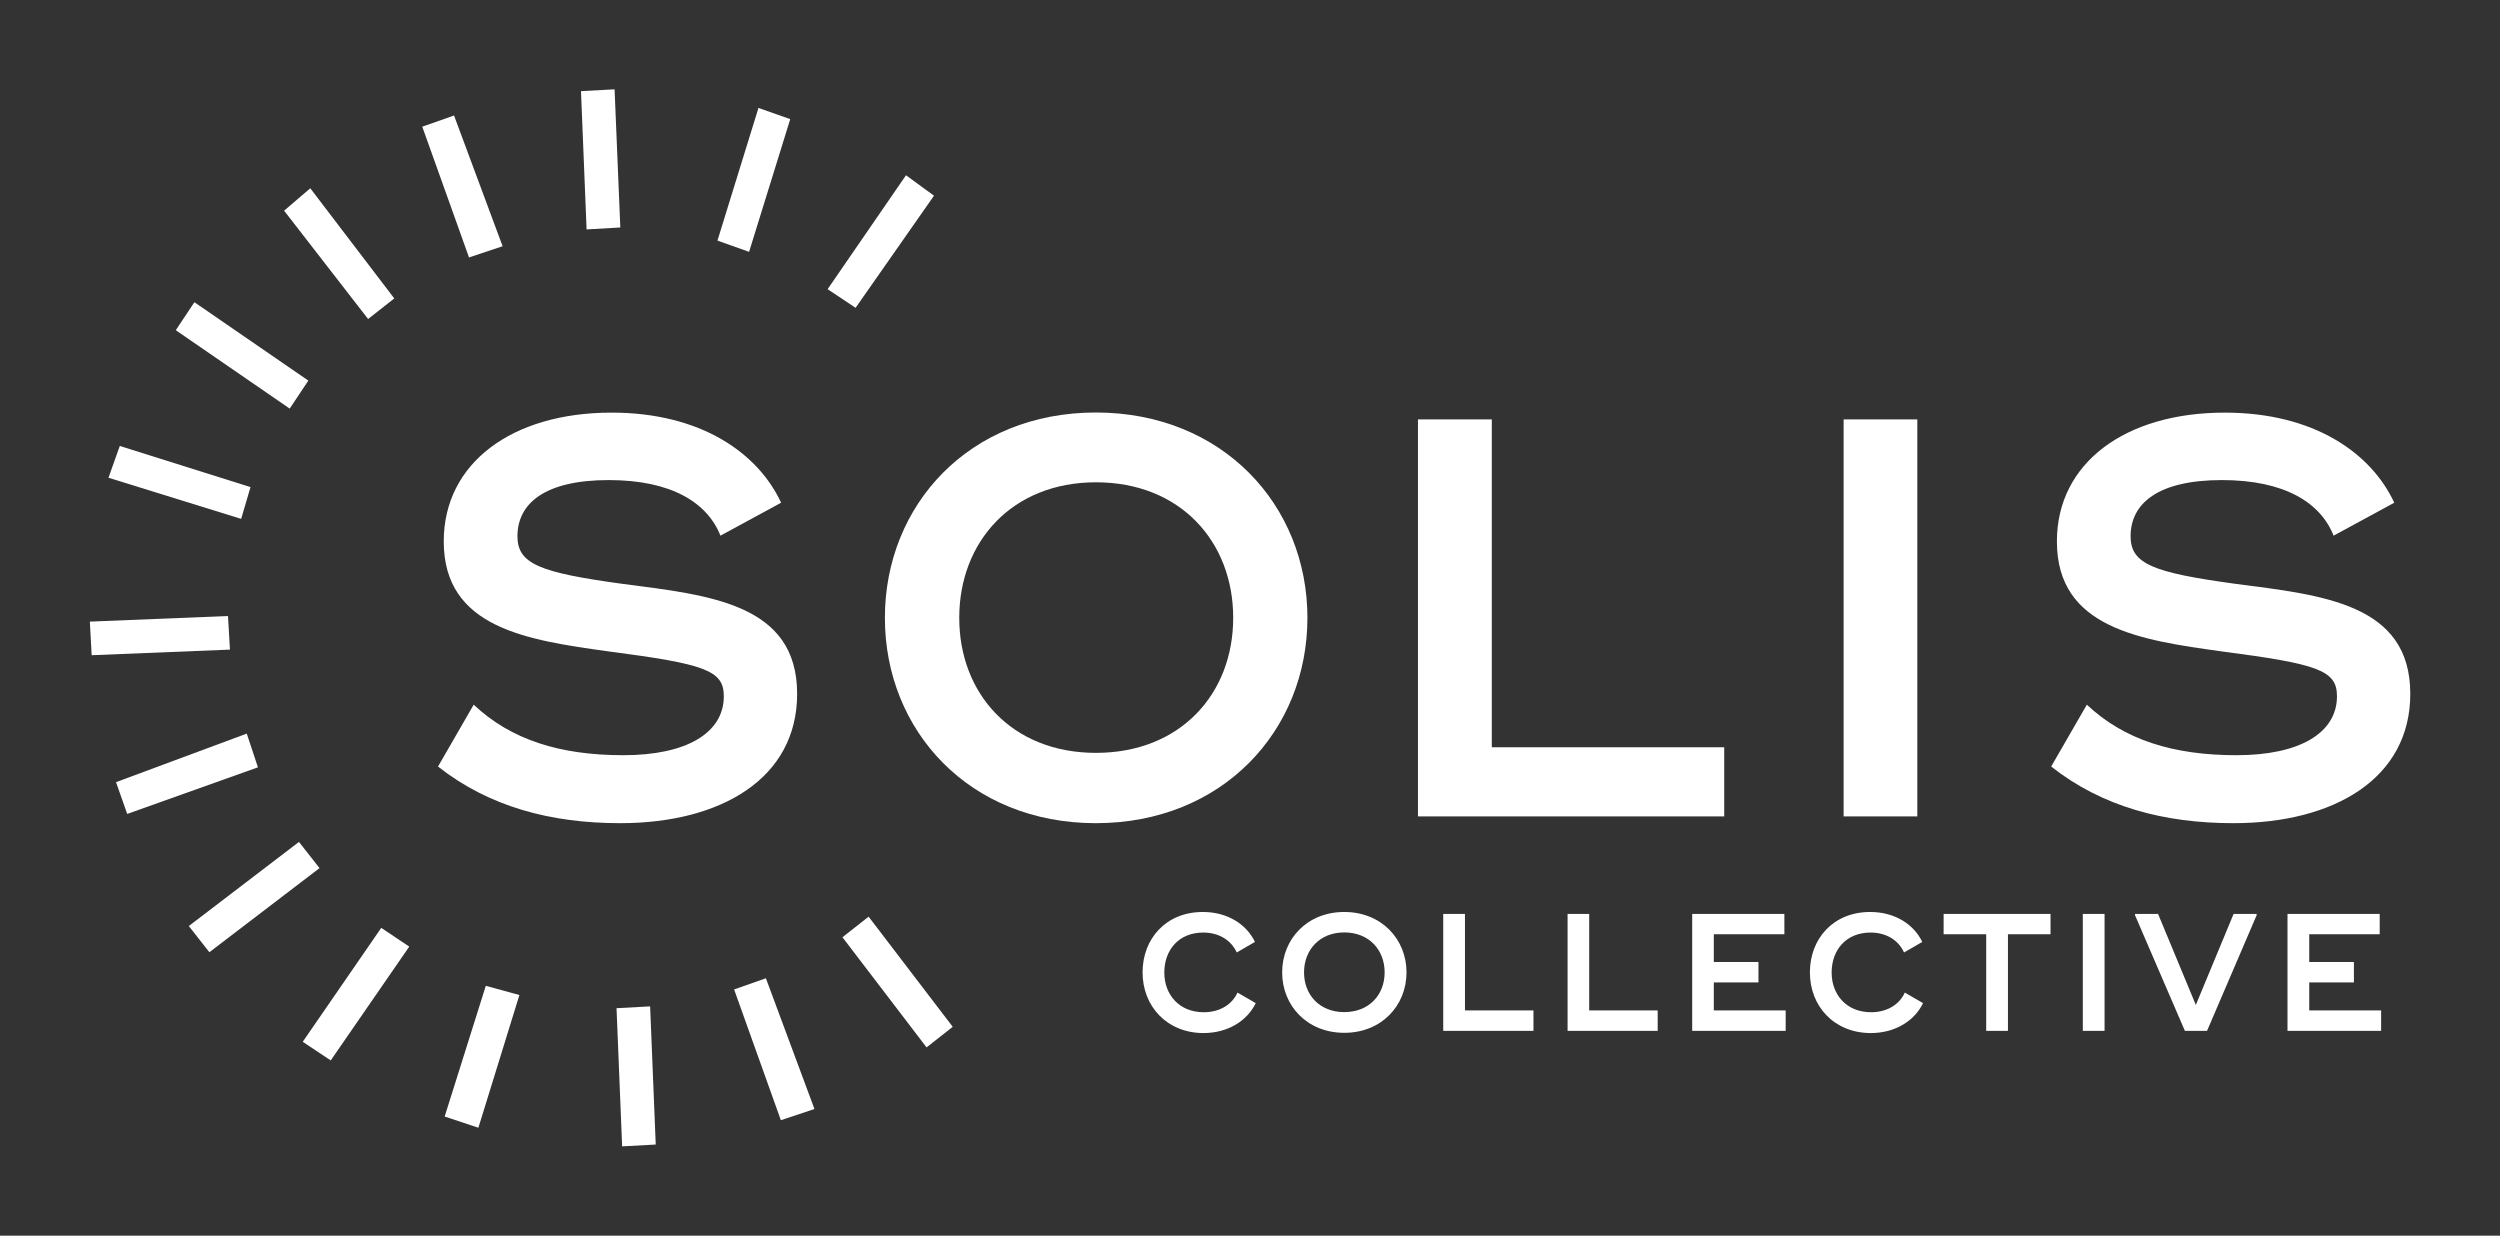 <svg xmlns="http://www.w3.org/2000/svg" xmlns:xlink="http://www.w3.org/1999/xlink" id="Layer_1" x="0px" y="0px" width="1920px" height="949px" viewBox="0 0 1920 949" style="enable-background:new 0 0 1920 949;" xml:space="preserve"><rect x="0" y="0" width="1920" height="949" fill="#333333" stroke="none"/><style type="text/css">	.st0{fill:#FFFFFF;}</style><g>	<path class="st0" d="M877.5,746.8c0-25.8,17.9-46.4,46.3-46.4c19.1,0,33.6,9.6,40,23l-14,8.1c-4.1-9.2-13.4-15.3-25.7-15.3  c-19,0-29.9,13.6-29.9,30.7c0,16.9,11.3,30.5,30.3,30.5c12.4,0,21.8-6,25.9-15.1l14,8.1c-6.4,13.3-21,23-40.3,23  C895.9,793.2,877.5,772.6,877.5,746.8"></path>	<path class="st0" d="M1063.4,746.8c0-17.2-11.9-30.7-31-30.7c-19,0-30.9,13.5-30.9,30.7c0,17.2,11.9,30.5,30.9,30.5  C1051.5,777.3,1063.4,764,1063.4,746.8 M984.7,746.8c0-25.5,19.1-46.4,47.7-46.4c28.6,0,47.8,20.9,47.8,46.4  c0,25.5-19.2,46.4-47.8,46.4C1003.8,793.2,984.7,772.3,984.7,746.8"></path>	<polygon class="st0" points="1177.7,776 1177.7,791.7 1114.6,791.7 1108.4,791.7 1108.4,701.9 1125.1,701.9 1125.1,776  "></polygon>	<polygon class="st0" points="1273.1,776 1273.1,791.7 1210,791.7 1203.9,791.7 1203.9,701.9 1220.5,701.9 1220.5,776  "></polygon>	<polygon class="st0" points="1371.4,776 1371.4,791.7 1301.7,791.7 1299.6,791.7 1299.6,701.9 1316.2,701.9 1370.4,701.9   1370.4,717.5 1316.2,717.5 1316.2,738.8 1350.5,738.8 1350.5,754.5 1316.2,754.5 1316.2,776  "></polygon>	<path class="st0" d="M1390,746.8c0-25.8,17.9-46.4,46.3-46.4c19.1,0,33.6,9.6,40,23l-14,8.1c-4.1-9.2-13.4-15.3-25.7-15.3  c-19,0-29.9,13.6-29.9,30.7c0,16.9,11.3,30.5,30.3,30.5c12.4,0,21.8-6,25.9-15.1l14,8.1c-6.4,13.3-21,23-40.3,23  C1408.3,793.2,1390,772.6,1390,746.8"></path>	<polygon class="st0" points="1574.8,717.5 1542.1,717.5 1542.1,791.7 1525.4,791.7 1525.4,717.5 1492.7,717.5 1492.7,701.9   1542.1,701.9 1574.8,701.9  "></polygon>	<rect x="1599.6" y="701.9" class="st0" width="16.7" height="89.8"></rect>	<polygon class="st0" points="1639.7,702.9 1639.7,701.9 1657.4,701.9 1686.4,771.8 1715.4,701.9 1733.1,701.9 1733.1,702.9   1695,791.7 1678,791.7  "></polygon>	<polygon class="st0" points="1828.7,776 1828.7,791.7 1759,791.7 1756.8,791.7 1756.8,701.9 1773.5,701.9 1827.6,701.9   1827.6,717.5 1773.5,717.5 1773.5,738.8 1807.8,738.8 1807.8,754.5 1773.5,754.5 1773.5,776  "></polygon>	<polygon class="st0" points="175.1,473.1 69,477.4 70.4,503.2 176.6,498.9  "></polygon>	<polygon class="st0" points="192.4,374.1 92,342.5 83.3,366.9 185.2,398.5  "></polygon>	<polygon class="st0" points="189.5,563.4 89.1,600.7 97.7,625.1 198.1,589.3  "></polygon>	<polygon class="st0" points="236.8,292.3 149.3,232.1 135,253.6 222.5,313.8  "></polygon>	<polygon class="st0" points="229.6,646.6 145,711.2 160.8,731.3 245.4,666.7  "></polygon>	<polygon class="st0" points="302.8,229.2 238.3,144.6 218.2,161.8 282.7,245  "></polygon>	<polygon class="st0" points="232.5,800.1 254,814.4 314.3,727 292.8,712.6  "></polygon>	<polygon class="st0" points="386,189.1 348.7,88.7 324.3,97.3 360.2,197.7  "></polygon>	<polygon class="st0" points="341.5,857.5 367.4,866.1 398.9,764.2 373.1,757.1  "></polygon>	<polygon class="st0" points="476.4,174.7 472,68.6 446.2,70 450.5,176.2  "></polygon>	<polygon class="st0" points="473.5,774.3 477.8,880.4 503.6,879 499.3,772.9  "></polygon>	<polygon class="st0" points="606.9,91.5 582.5,82.9 551,184.8 575.3,193.4  "></polygon>	<polygon class="st0" points="563.8,759.9 599.7,860.3 625.5,851.7 588.2,751.3  "></polygon>	<polygon class="st0" points="717.3,150.3 695.8,134.6 635.6,222.1 657.1,236.4  "></polygon>	<polygon class="st0" points="647,719.8 711.6,804.4 731.7,788.6 667.1,704  "></polygon>	<path class="st0" d="M336.4,588.7l27.4-47.5c28.7,27,66.2,38.8,115,38.8c48.3,0,77.1-17,77.1-45.3c0-20-14.8-24.8-88.4-34.4  c-62.7-8.7-126.7-17.9-126.7-84.5c0-60.1,52.3-98.9,128.9-98.9c68.4,0,112.4,30.9,130.2,69.2l-46.6,25.3  c-10-25.3-37.5-42.7-85.8-42.7c-49.6,0-70.1,18.3-70.1,43.1c0,21.3,17,27.9,80.6,36.6c67.1,8.7,134.2,15.2,134.2,84.5  c0,64.9-58.4,99.3-135.9,99.3C423.1,632.2,375.6,619.6,336.4,588.7"></path>	<path class="st0" d="M947.1,474.5c0-58.4-40.5-104.1-105.4-104.1c-64.5,0-105,45.7-105,104.1c0,58.4,40.5,103.7,105,103.7  C906.5,578.2,947.1,532.9,947.1,474.5 M679.6,474.5c0-86.7,64.9-157.7,162-157.7c97.1,0,162.5,71,162.5,157.7  c0,86.7-65.3,157.7-162.5,157.7C744.5,632.2,679.6,561.2,679.6,474.5"></path>	<polygon class="st0" points="1324.2,573.9 1324.2,627 1109.9,627 1089,627 1089,322.1 1145.7,322.1 1145.7,573.9  "></polygon>	<rect x="1415.9" y="322.1" class="st0" width="56.6" height="304.9"></rect>	<path class="st0" d="M1575.3,588.7l27.4-47.5c28.7,27,66.2,38.8,115,38.8c48.3,0,77.1-17,77.1-45.3c0-20-14.8-24.8-88.4-34.4  c-62.7-8.7-126.7-17.9-126.7-84.5c0-60.1,52.3-98.9,128.9-98.9c68.4,0,112.4,30.9,130.2,69.2l-46.6,25.3  c-10-25.3-37.5-42.7-85.8-42.7c-49.6,0-70.1,18.3-70.1,43.1c0,21.3,17,27.9,80.6,36.6c67.1,8.7,134.2,15.2,134.2,84.5  c0,64.9-58.4,99.3-135.9,99.3C1662,632.2,1614.5,619.6,1575.3,588.7"></path></g></svg>